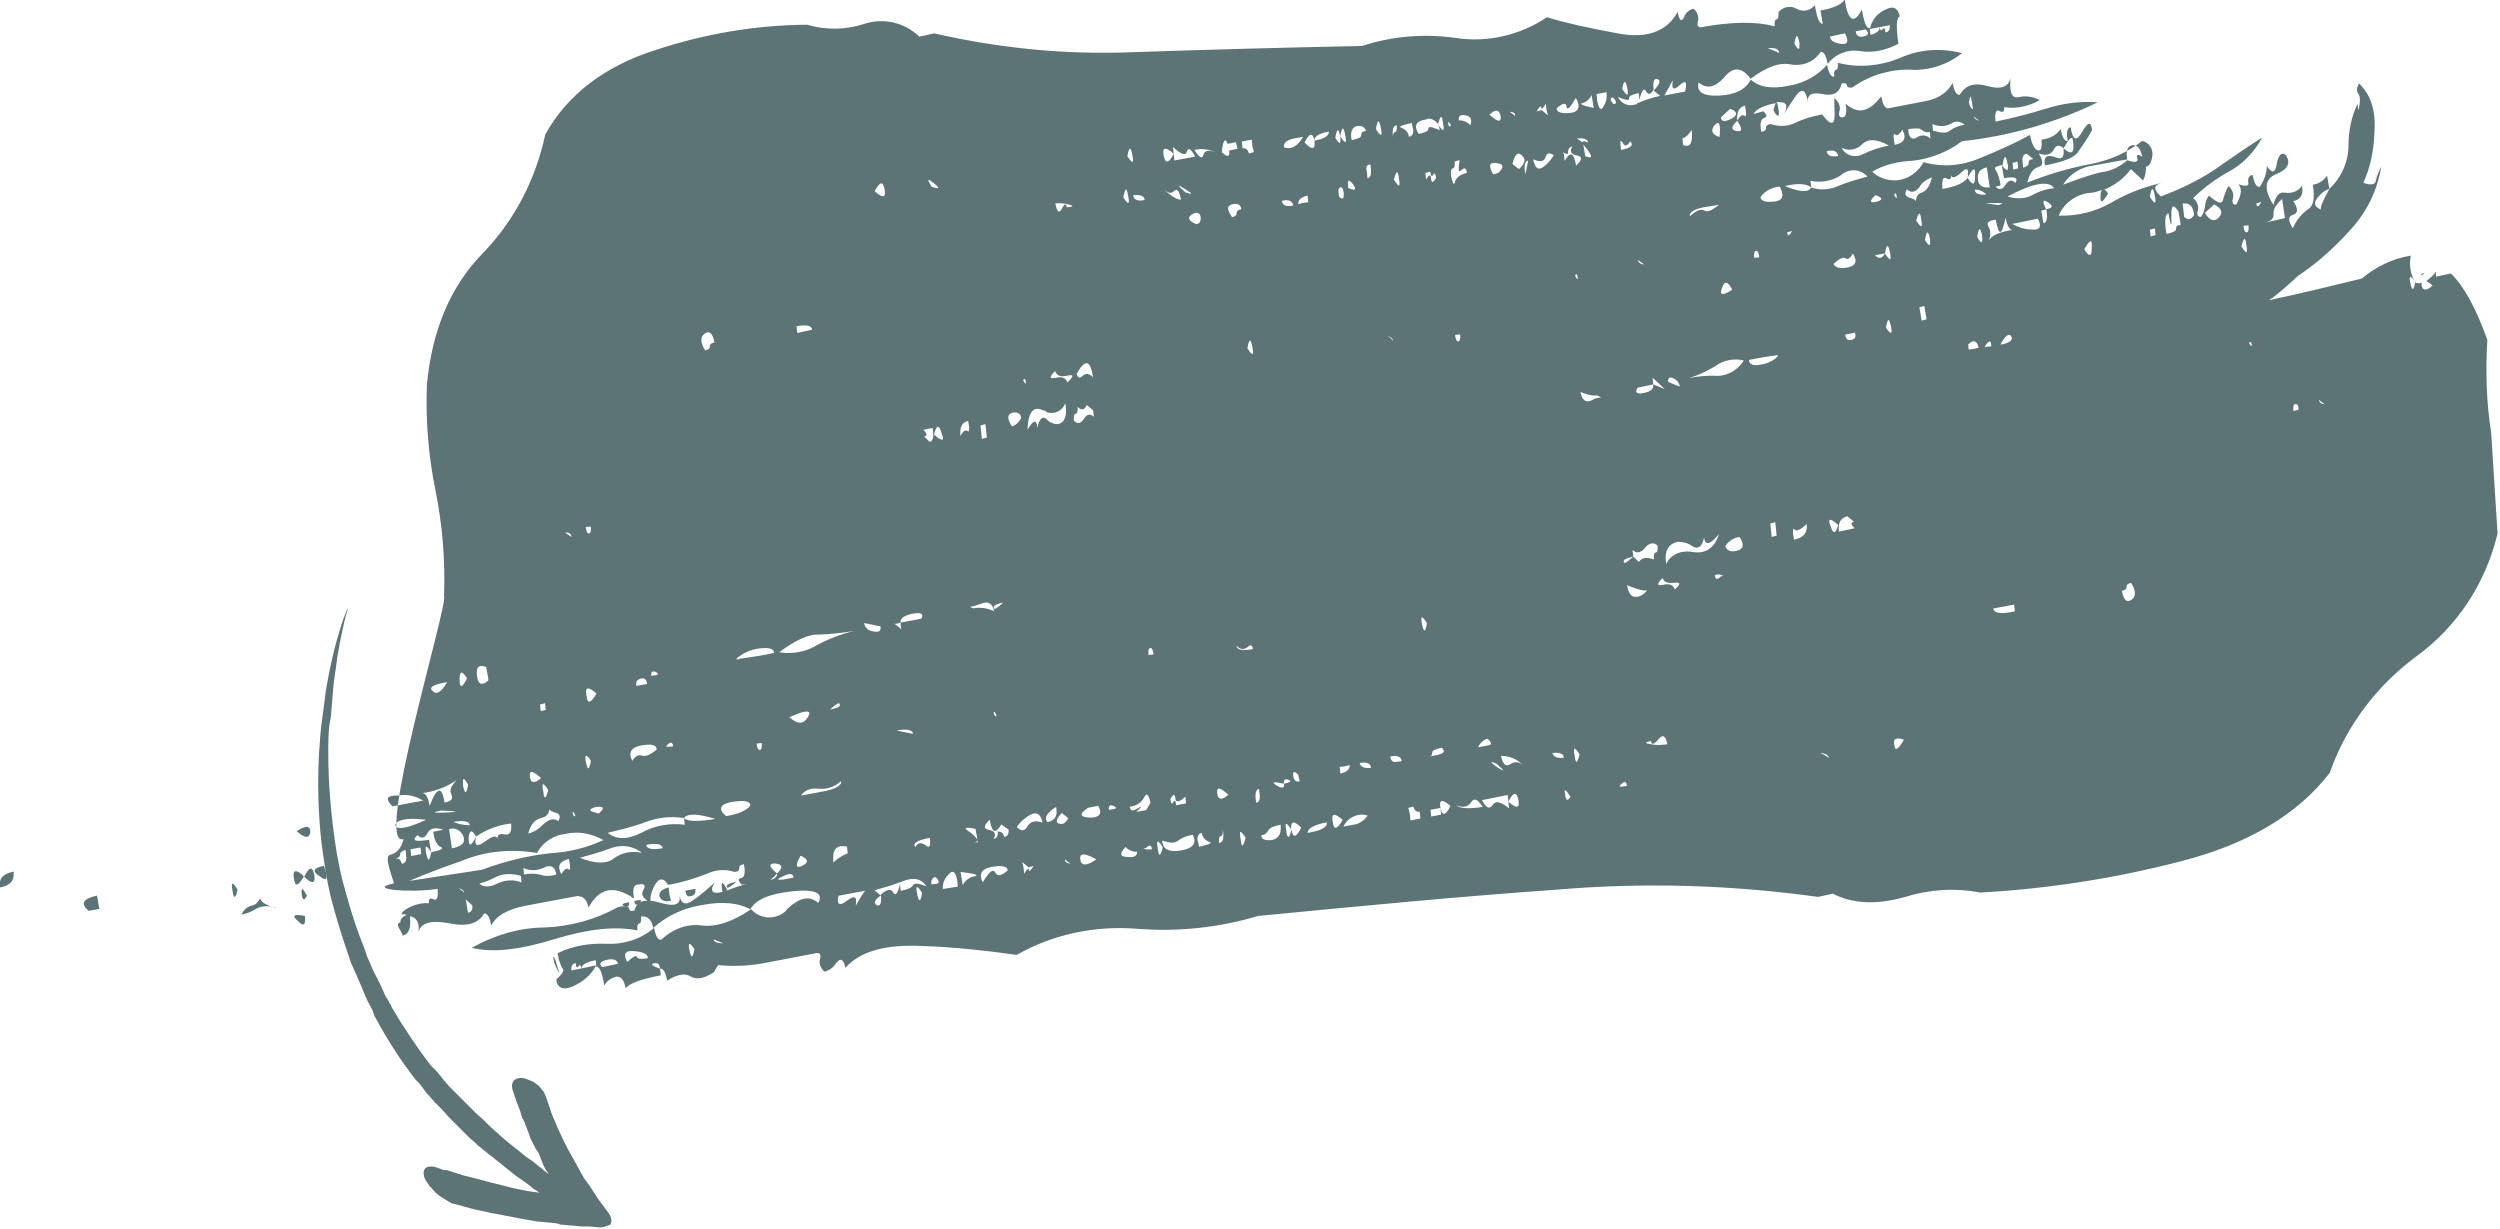 <?xml version="1.0" encoding="utf-8"?>
<!-- Generator: Adobe Illustrator 26.3.1, SVG Export Plug-In . SVG Version: 6.00 Build 0)  -->
<svg version="1.1" id="Layer_1" xmlns="http://www.w3.org/2000/svg" xmlns:xlink="http://www.w3.org/1999/xlink" x="0px" y="0px"
	 viewBox="0 0 297 146" style="enable-background:new 0 0 297 146;" xml:space="preserve">
<style type="text/css">
	.st0{fill:#5C7475;}
</style>
<g>
	<g id="Group_1031" transform="translate(318.329 117.089) rotate(174)">
		<g id="Group_1012" transform="translate(272.731 21.384)">
			<path id="Path_1378" class="st0" d="M14.6,20.3c0.3-1.1,0.6-1.1,0.6-0.1C15.3,21.3,15.1,21.3,14.6,20.3"/>
		</g>
		<g id="Group_1013" transform="translate(268.257 19.085)">
			<path id="Path_1379" class="st0" d="M16.5,21.3c0-0.5-0.7-1-1.9-1.4c0.8,0.4,1.7,0.5,2.5,0.2c0.6-0.3,1.2-0.5,1.8-0.5
				c-0.3,0.5-0.7,0.8-1.2,0.9C17.2,20.5,16.8,20.8,16.5,21.3"/>
		</g>
		<g id="Group_1014" transform="translate(264.603 20.184)">
			<path id="Path_1380" class="st0" d="M15.2,20.2c0,0.8-0.2,0.7-0.6-0.3C15,19.3,15.2,19.4,15.2,20.2"/>
		</g>
		<g id="Group_1015" transform="translate(263.486 22.165)">
			<path id="Path_1381" class="st0" d="M14.6,20.3c-0.1-1.1,0.4-1.1,1.2-0.1C15.1,21.3,14.7,21.4,14.6,20.3"/>
		</g>
		<g id="Group_1016" transform="translate(226.628 15.301)">
			<path id="Path_1382" class="st0" d="M15.2,19.6c0.4,0.2,0.2,0.4-0.6,0.4C14.6,19.5,14.8,19.4,15.2,19.6"/>
		</g>
		<g id="Group_1017" transform="translate(262.03 22.298)">
			<path id="Path_1383" class="st0" d="M15.4,19.9c0.9,0.7,0.7,1.1-0.6,1.2C14.4,19.6,14.6,19.1,15.4,19.9"/>
		</g>
		<g id="Group_1018" transform="translate(264.724 22.011)">
			<path id="Path_1384" class="st0" d="M15.8,20.3c0.1,1-0.4,1.1-1.2,0.1C15.4,19.3,15.8,19.2,15.8,20.3"/>
		</g>
		<g id="Group_1019" transform="translate(263.415 27.539)">
			<path id="Path_1385" class="st0" d="M16.2,20.3c-1.2,0.6-1.7,0.5-1.6-0.3C14.8,19.3,15.3,19.3,16.2,20.3"/>
		</g>
		<g id="Group_1020" transform="translate(-0.013 -0.022)">
			<path id="Path_1386" class="st0" d="M15.9,55.7c2-5.7,5.9-10.5,11.1-13.5c5.1-3,9.2-7.4,11.7-12.7c4.3-4.5,10.5-7.4,18.7-8.6
				c8-1.2,16-1.6,24.1-1.2c2.9,0.9,6,1,9,0.4c3.5-0.6,6.3-0.1,8.4,1.3l1.8-0.2c10.1,2.5,20.4,3.9,30.8,4.1
				c11.4,0.4,23.2,0.5,35.6,0.6c4.8-0.9,9.7-0.9,14.5,0c4.9,0.9,9.9,0.4,14.5-1.6c3.6,0.9,7.3,1.7,10.9,2.2c4.4,0.7,7.5,0.2,9.5-1.6
				c0.1,1,0.4,1.3,1,0.7c0.4-0.5,0.9-0.8,1.5-0.9c0.4,0.4,0.6,1,0.4,1.5c-0.2,0.5-0.1,0.8,0.3,0.8l5.9-0.5c2-0.2,3.9-0.1,5.9,0.3
				l0.6-0.8c1.2-0.6,2.1-0.7,2.8-0.2c0.6,0.5,1.6,0.4,2.8-0.2c0.1,1,0.3,1.5,0.7,1.5c0,0.5,0.2,0.8,0.7,0.7c0.4,0,0.2-0.3-0.7-0.7
				l0-0.8c2.5-0.2,3.9-0.6,4.3-1.1c0.1,1,0.4,1.5,1,1.5c0.6-0.1,1.2-0.4,1.5-0.9c0.1,1.6,0.3,2.3,0.7,2.3l0,0.8
				c1.2-0.1,1.8-0.4,1.8-0.9c0,0.5,0.1,0.6,0.3,0.4s0.3-0.2,0.3,0.4c0.4,0,0.6-0.3,0.6-0.8l-1.2,0.1l-1.8,0.2c0.7-1.1,1.8-1.8,3-2.2
				c1.2-0.4,1.9,0,1.9,1c-0.8,0.6-1.1,1-0.9,1.2c0.3,0.6,0.4,1.3,0.4,1.9c-1.9,0.7-3.9,0.8-5.9,0.5c-2-0.3-4.1,0.1-5.8,1.3
				c-0.1-1.1-0.3-1.5-0.7-1.5c-1.4,1.1-3.2,1.6-4.9,1.2c-1.7-0.4-3.7,0-6.1,1.3c-0.9-1.3-2.7-1.6-4-0.7c-0.1,0.1-0.2,0.2-0.3,0.3
				c-1.6,1.2-2.8,1.3-3.7,0.3c-0.8,1.1,0.2,1.7,2.9,1.7s4.4-0.5,5.2-1.6c1.3,0.9,3.2,1.3,5.6,1.1c2.2-0.1,4.3-0.8,6.1-2.1
				c0.1,1,0.5,1.5,1.3,1.5c0-0.5,0.1-0.8,0.3-0.8s0.3-0.3,0.3-0.8c2.5,0.8,5.8,0.8,9.9,0s7.4-0.9,9.9,0c-2.8,1.2-5.8,1.8-8.9,1.5
				c-3-0.2-6.1,0.3-8.9,1.5c-0.8,0.1-1.2,0-1.3-0.3c0-0.3-0.2-0.4-0.6-0.3c-0.4,1.1-1.4,1.3-3.1,0.6s-2.5-0.5-2.4,0.6
				c-0.1-1-0.6-1.3-1.6-0.7c-0.9,0.5-1.8,1.1-2.7,1.8c0.8-1.1,0.3-1.5-1.3-1.1c-1.2,0.3-2.4,0.6-3.7,0.7l0.6-0.1l1.2-0.1
				c0.4,0.5,0.4,0.8,0,0.8s-0.6,0.6-0.5,1.6c0.4,0,0.6-0.2,0.6-0.4c0-0.3,0.2-0.4,0.6-0.4c1.1,0.5,2.3,0.5,3.4,0.1
				c1.5-0.4,3-0.7,4.6-0.8c0.5,1,1.1,1,1.8-0.2c0.3-0.5,0.5-1,0.5-1.6c0.8,0.4,1.1,1,0.7,1.5c-0.4,0.6-0.2,0.8,0.7,0.7
				c0.4,0,0.6-0.6,0.5-1.6c2.2,1.9,4,1.7,5.5-0.5c0.1,1,0.5,1.5,1.3,1.5l6.2-0.5c2.1-0.2,3.5-0.8,4.2-1.9c0.1,1,0.3,1.5,0.7,1.5
				c0.8-1.1,2.2-1.4,4.3-0.7c2.1,0.6,3.3,0.4,3.7-0.7c-0.3,1.2,0.1,1.8,0.8,2c0-1.3,0.3-2.1,1.1-2.2c0,0.5,0.9,1.5,0.1,1.6
				c0,0.4-0.3,0.6-0.8,0.8c0.1,0,0.1,0.1,0.2,0.1c1.2-0.1-1,1.4-3,1c0,0.5-0.2,0.7-0.6,0.4c-0.4-0.2-0.6,0.2-0.6,1.2
				c2.9-0.2,8.7,0.8,5,1.2L258.2,41c-2.7,0.7-5.5,1.1-8.3,1.1c-2.2-0.1-4.4,0.2-6.4,0.9c1.3,0.9,2.8,1.4,4.4,1.2
				c1.4,0,2.8-0.7,3.6-1.9c2.9,0.8,6,0.9,9,0c3.5-0.8,6.2-1.6,8.2-2.3c0.1,1,1,3.8,0.2,3.9c-0.8,0.1-1.4,0.6-1.8,1.7
				c3.7-0.8-8.2,27.1-7.8,28.2c-0.6,4.2-0.7,8.4-0.3,12.6c0.4,4.2,0.3,8.4-0.3,12.6c-1.3,6.4-4,11.3-8.2,14.8
				c-4.2,3.5-7.2,8.1-8.9,13.3c-3.1,4.4-7.8,7.3-14.1,8.6c-6,1.3-12.1,1.7-18.2,1.1c-2.2-0.9-4.5-1.1-6.8-0.6
				c-2.4,0.5-4.8-0.4-6.3-2.2l-1.8,0.2c-7.6-2.6-15.4-4.2-23.4-4.7c-8.5-0.6-17.5-1.3-27-2.1c-3.7,0.8-7.5,0.7-11.1-0.2
				c-3.7-1-7.7-0.5-11.1,1.3c-2.1-0.9-4.8-1.8-8.2-2.8c-3.3-1-5.8-0.4-7.3,1.8c-0.1-1-0.3-1.3-0.7-0.7c-0.2,0.5-0.7,0.8-1.2,0.9
				c-0.4-0.4-0.6-1-0.4-1.5c0.2-0.5,0.1-0.8-0.3-0.8c-3.7,0.3-6.6,0-8.7-0.8c0,0.5-0.1,0.8-0.3,0.8s-0.3,0.3-0.3,0.8
				c-0.6,0.6-1.5,0.7-2.2,0.2c-0.7-0.5-1.6-0.4-2.2,0.2c-0.1-1.6-0.3-2.3-0.7-2.3l0.1,1.6c-1.6,0.1-2.7,0.5-3,1
				c-0.1-2.6-0.8-3.1-1.9-1.4c-0.1-1.6-0.3-2.3-0.7-2.3l0-0.8c-0.8,0.1-1.2,0.4-1.2,0.9c0-0.5-0.1-0.6-0.3-0.4s-0.3,0.2-0.3-0.4
				c-0.4,0-0.6,0.3-0.6,0.8l1.2-0.1l1.2-0.1c-0.3,1-1.1,1.8-2.1,2.1c-1,0.4-1.5,0-1.6-1c0.4,0,0.6-1.1,0.5-3.2
				c1.5-0.6,3.1-0.8,4.6-0.4c1.4,0.4,3,0,4-1.1c0.1,1,0.3,1.5,0.7,1.5c0.9-1.1,2.3-1.5,3.7-1.1c1.3,0.4,2.9,0,4.9-1.2
				c0.9,1.5,1.9,1.7,3.1,0.5c1.2-1.1,2.2-1.2,3.1-0.3c0.4-1.1-0.4-1.7-2.3-1.8s-3.2,0.4-3.9,1.5c-0.9-1-2.3-1.4-4.4-1.2
				c-1.8,0.1-3.5,0.8-4.8,2c-0.1-1-0.3-1.5-0.7-1.5c0,0.5-0.1,0.8-0.3,0.8s-0.3,0.3-0.3,0.8c-2.4-0.9-5-0.9-7.4-0.2
				c-2.4,0.8-5,0.7-7.4-0.2c1.9-1.2,4.2-1.7,6.4-1.3c2.4,0.3,4.9-0.2,7-1.4c0.4,0,0.6,0.1,0.6,0.3s0.2,0.4,0.6,0.3
				c0.4-1.1,1.2-1.4,2.4-1c1.3,0.4,1.9,0.1,1.8-0.9c0.1,1.6,0.5,1.9,1.3,1.1c0.6-0.7,1.2-1.4,1.7-2.1c-0.7,1.1-0.4,1.5,0.8,1.5
				c-0.1,0-0.2-0.2-0.2-0.8c-0.1-1,0.2-1.1,0.6-0.1c-0.2,0.5-0.3,0.8-0.4,0.8c0.1,0,0.1,0,0.1,0c1.4-0.1,2.4-0.5,2.7-1l-0.6,0.1
				l-0.6,0.1c-0.4-0.5-0.4-0.7,0-0.8s0.6-0.6,0.5-1.6c-0.4,0-0.6,0.2-0.6,0.4s-0.2,0.4-0.6,0.4c-0.9-0.4-1.9-0.5-2.8-0.2
				c-1.1,0.4-2.2,0.6-3.4,0.7c-0.9-1.5-1.4-1.5-1.5,0.1c-0.1,1.6-0.2,2.1-0.2,1.6c-0.4-0.4-0.6-1-0.4-1.5c0.2-0.5,0.1-0.8-0.3-0.8
				s-0.6,0.6-0.5,1.6c-1.3-1.5-2.7-1.3-4.3,0.4c-0.1-1-0.3-1.5-0.7-1.5l-4.6,0.4c-1.3,0.1-2.6,0.7-3.3,1.8c-0.1-1-0.3-1.5-0.7-1.5
				c-0.8,1.1-1.9,1.3-3.4,0.7s-2.4-0.4-2.8,0.6c0.3-1.6,0.1-2.4-0.7-2.3c-0.9,0.1-1.7-0.1-2.5-0.6c1.3-0.6,2.9-0.8,4.3-0.4
				c0-0.5,0.2-0.7,0.6-0.4s0.6-0.2,0.6-1.2c-2.1,0.2-4.1,0.5-6.1,0.9c-2,0.4-4.1,0.5-6.2,0.1c5.3-1.9,10.9-2.9,16.5-2.9
				c1.8-1.1,4-1.7,6.1-1.7c1.7,0.1,3.4-0.1,4.9-0.8c-0.8-0.9-2-1.4-3.2-1.3c-1.2,0.1-2.3,0.8-3,1.8c-2.2-0.9-4.6-0.9-6.8-0.2
				c-2.4,0.7-4.5,1.4-6.1,2.1c-0.1-1-0.3-1.7-0.7-1.9c-0.4-0.2-0.6,0.2-0.6,1.2c-0.9,0-1.8,0.3-2.4,1c-0.1-1-0.3-1.5-0.7-1.5
				c0.1,1-0.1,1.6-0.5,1.6c-0.1-1.6-0.5-1.8-1.3-0.7c-0.8,1.1-1.2,1.2-1.2,0.1c0.6-0.9,1.3-1.7,2-2.5c0.6-0.6,1.9-0.9,4-1.1
				c0.1,1-0.3,1.3-1.2,0.9c-0.9-0.5-1.2-0.2-1.2,0.9c-0.9-1-1.3-0.7-1.2,0.9c0,0.5,0.4,0.2,1.2-0.9c0.4,0.5,0.9,0.5,1.2-0.1
				c0.4-0.5,1-0.6,1.8-0.2c-0.5-1-0.4-1.5,0.2-1.6c0.6-0.1,1.1-0.6,1.5-1.7c-2.5,0.7-5.1,1.2-7.7,1.4c-2.3,0.2-4.5,0.9-6.4,2.1
				c-0.8-0.3-1.2-1.1-1-1.9c0.2-0.8,0.5-1.2,0.9-1.2c0-0.6,0.2-1.1,0.5-1.6l1.3,1.5c0.9-1,2.1-1.7,3.4-2.1c-0.2-0.1-0.3-0.3-0.4-0.5
				c0.8-1.1,1.1-1.1,0.9-0.1c0,0.2-0.1,0.4-0.2,0.6c0.4-0.1,0.8-0.2,1.2-0.2c1.7,0.1,3.4-0.8,4.2-2.3c-2.2-0.3-4.4,0-6.4,0.9
				c-2,0.9-4.2,1.5-6.4,1.7c1.2-0.1,1.4-0.6,0.5-1.6c-2.3,0.6-4.6,1.4-6.7,2.5c-1.6,0.9-3.6,2-6,3.2c1-1.5,2.5-2.8,4.1-3.5
				c1.7-0.7,3.3-1.6,4.8-2.8c-0.4-0.4-0.6-1-0.4-1.5c0.2-0.5,0.1-0.8-0.3-0.8c-0.3,0.3-0.5,0.8-0.6,1.2c-0.1,0.5-0.3,0.9-0.6,1.2
				c-0.9-1-1.4-1.2-1.6-0.7c-0.2,0.6-0.5,1.1-0.8,1.6c-0.4-0.4-0.6-1-0.4-1.5c0.2-0.5,0.1-0.8-0.3-0.8c-0.8,1.1-0.9,1.9-0.5,2.4
				c-0.8-0.4-1.3-0.4-1.2,0.1c0,0.5-0.2,0.8-0.6,0.8c-0.1-1-0.3-1.5-0.7-1.5c-0.6,0.7-1,1.5-1.1,2.4c-0.5-1-0.9-1-1.2,0.1
				c-0.3,1.1-0.8,1.4-1.2,0.9c-0.5-1,0-1.7,1.4-2.1s1.7-1.6,0.7-3.6c-0.4,1.1-0.9,1.5-1.5,1.3c-0.8-0.2-1.6,0-2.1,0.6
				c-0.1-1,0.3-1.6,1.2-1.7c-0.5-1-0.4-1.5,0.2-1.6s0.7-0.6,0.2-1.6c-0.5,0.9-1.2,1.6-2.1,2.1c-0.6,0.3-0.9,1.2-0.8,2.8
				c-0.7,0-1.4,0.4-1.8,0.9l-0.1-1.6c0.6-0.1,1.1-0.5,1.5-0.9c0.6-0.6,0.5-1.1-0.4-1.5c0.4,0,0,0.8-1.1,2.4c-1.6,1.2-2.6,3-2.8,4.9
				c-0.2,1.7-0.7,3.4-1.6,4.8l0-0.8c-0.4,1.1-0.4,1.7-0.2,2s0.1,0.7-0.2,1.2c-1.3-1.5-1.7-3.5-1.2-6.2c0.3-2,0.9-3.9,1.9-5.6
				c-0.8-0.4-1.4-0.4-1.5,0.1c-0.2,0.6-0.5,1.1-0.8,1.6c0.7-2.7,2.2-5.1,4.3-7c2.1-1.9,4.4-3.6,6.9-4.9c1.2-0.9,2.4-1.8,3.7-2.5
				c-3.8,0.4-7.5,0.9-11.2,1.4c-1.8,1.2-3.9,2-6.1,2.1c0.3-1,0.3-2-0.1-3c0.4,0.7,0.6,0.7,0.5-0.2c-0.1-1-0.3-1-0.6,0
				c-0.2-0.2-0.5-0.2-0.8-0.1c0-0.1,0.1,0,0.1-0.2c0-0.8-0.5-0.9-1.3-0.3c0.2,0.2,0.5,0.5,0.7,0.6c-0.5,0.3-0.9,0.6-1.3,1L20,86.8
				l-1.8,0.2c-1.3-1.5-2.5-4.2-3.5-8.3c0.6-3.6,0.9-7.3,0.7-11 M244.6,28.8c0.8-0.1,1-0.4,0.6-0.8l-1.9,0.2
				C243.4,28.7,243.8,28.9,244.6,28.8 M241.3,29.5c1,0.2,1.3-0.2,0.9-1.2c-0.8,0.6-1.2,0.7-1.2,0.5s-0.4-0.4-1.3-0.3
				C239.7,29,240.2,29.3,241.3,29.5 M234.7,28.9c-0.1-1-0.3-1-0.6,0.1C234.6,29.9,234.8,29.9,234.7,28.9 M230.6,29.3l1.1,0.6
				C231.7,29.5,231.2,29.4,230.6,29.3 M261.2,39.1c-0.2-0.2-0.5-0.4-0.6-0.6C260.6,38.8,260.9,39,261.2,39.1 M260.5,37.7l-0.1-1.6
				c-0.4,0-0.6,0.3-0.6,0.8L260.5,37.7z M256.6,40c0.7-0.3,1.4-0.5,2.1-0.6c-0.4-0.5-1.2-0.6-2.2-0.2c-0.9,0.3-1.9,0.3-2.8-0.2
				l0,0.8C254.7,40.2,255.7,40.3,256.6,40 M250.8,40.5c0.8-0.3,1.7-0.3,2.5,0.2l0-0.8c-0.6,0.1-1.3,0-1.9-0.2
				c-0.6-0.3-1.2-0.3-1.9-0.2C249.5,40.4,250,40.8,250.8,40.5 M248.9,39.5c-0.4,0.5-0.7,0.7-0.9,0.5c-0.2-0.3-0.3,0.1-0.2,1.2
				C249,41,249.3,40.5,248.9,39.5 M84.6,122.3c-0.6,0.1-0.7,0.3-0.3,0.8l1.2-0.1C85.5,122.5,85.2,122.2,84.6,122.3 M87.4,121.7
				c-0.8-0.2-1,0.2-0.6,1.2l1.8-0.2C88.6,122.2,88.2,121.9,87.4,121.7 M92.3,122.4c0.1,1.1,0.3,1,0.6-0.1
				C92.5,121.4,92.3,121.4,92.3,122.4 M94.8,121.4c0,0.5,0.5,0.7,1.3,0.7L94.8,121.4z M72,110.9c0.2,0.2,0.5,0.4,0.6,0.6
				C72.6,111.2,72.3,111,72,110.9 M72.6,112.3l0.1,1.6C73.1,113.4,73.1,112.7,72.6,112.3 M75.6,110.1c-0.5,0.3-1.2,0.5-1.8,0.5
				c0.4,0.5,1.1,0.6,1.6,0.3c0.7-0.3,1.5-0.2,2.2,0.2l0-0.8C76.6,109.9,76,109.8,75.6,110.1 M79.6,109.7c-0.5,0.3-1.2,0.2-1.6-0.3
				l0,0.8c0.3-0.1,0.7,0.1,0.9,0.3c0.2,0.3,0.7,0.3,1.6,0.3C80.6,109.8,80.2,109.4,79.6,109.7 M81.2,110.8c0.4-0.5,0.7-0.7,0.9-0.5
				c0.2,0.3,0.3-0.1,0.2-1.2C81.1,109.2,80.8,109.8,81.2,110.8 M58.3,103.3c-1.2,0-2.3,0.4-3.3,1.1c-0.8-0.4-1.3-0.4-1.2,0.1
				s-0.2,0.5-0.6,0.1c0.1,1,0.4,1.5,1,1.5s0.9-0.6,0.8-1.6l4-0.3c1.5,0,3-0.7,3.9-1.9C61.4,102.7,59.8,103.1,58.3,103.3 M37.1,95.6
				l0.1,2.3c0.8-0.6,1.2-1.1,1.2-1.7c0-0.5,0.4-0.8,1.2-0.9L37.1,95.6z M39.7,97.8l0.6-0.1C40.3,97.2,40.1,97.2,39.7,97.8
				 M42.6,80.9c0,0.5,0.1,0.6,0.3,0.4C42.8,81.2,42.8,80.9,42.6,80.9 M65.8,99.5L65.7,98c-0.4,0-0.6,0.6-0.5,1.6
				c-0.8,0.1-0.9,0.3-0.3,0.8c0.6,0.5,0.7,0.2,0.3-0.8L65.8,99.5z M79.3,97.6c0.1,1,0.3,1,0.6-0.1C79.5,96.6,79.3,96.6,79.3,97.6
				 M80.7,99.9c-0.5-1-0.7-1-0.6,0.1C80.1,100.9,80.3,100.9,80.7,99.9 M81.4,89.6L81.3,88l-0.6,0.1l0.1,1.6L81.4,89.6z M85,87.7
				c0.1,1.1,0.3,1,0.6-0.1C85.1,86.7,84.9,86.7,85,87.7 M95.5,100.2l0.6-0.1C96.1,99.6,95.9,99.6,95.5,100.2 M102.2,85.5
				c0-0.5-0.4-0.8-1.3-0.7c-0.6,0-1.3,0.2-1.8,0.5c-0.4,0.3-0.5,0.4-0.3,0.4S100.1,85.7,102.2,85.5 M99.7,97.5
				c0,0.5,0.1,0.8,0.3,0.8s0.3-0.3,0.3-0.8L99.7,97.5z M110.7,83.2c0,0.5,0.3,0.9,0.7,1.1c0.4,0.2,0.6,0.1,0.6-0.4L110.7,83.2z
				 M118.5,113.2c0,0.4,0.5,0.6,1.3,0.6c-0.3-0.2-0.5-0.4-0.7-0.6l-0.1-1.6c-0.8-0.4-0.9-0.2-0.3,0.8
				C119.4,113.4,119.3,113.6,118.5,113.2 M120.6,83.2c0.7,0,1.3,0.3,1.9,0.6c-0.1-1-0.5-1.4-1.3-1.1c-0.3,0.2-0.7,0.2-1.1,0.2
				C120.3,83,120.5,83.2,120.6,83.2 M121.5,112.1l0-0.8c-0.8,1.1-1.2,0.9-1.3-0.7c-0.8,0.6-0.9,1-0.2,1.2s0.8,0.6,0.4,1.1
				c0.4,0,0.6-0.3,0.6-0.8c0.4,0,0.6,0.2,0.7,0.7L121.5,112.1z M136.6,92.1c0-0.5-0.1-0.8-0.3-0.8s-0.3,0.3-0.3,0.8L136.6,92.1z
				 M136.9,110.9c0,0.5,0.1,0.7,0.3,0.4s0.3-0.1,0.3,0.4l0.6-0.1l0-0.8c-0.4,0.6-0.6,0.6-0.6,0.1
				C137.5,110.3,137.3,110.3,136.9,110.9 M144,92.2c0,0.3,0.3,0.5,0.6,0.6C144.4,92.7,144.2,92.5,144,92.2 M152.3,109.6l0,0.8
				c0.8-0.1,1.2-0.4,1.2-0.9l-0.6,0.1L152.3,109.6z M161.3,93.1c-0.5-1-0.7-1-0.6,0.1S161,94.2,161.3,93.1 M161.5,108.8
				c-0.4,0-0.6,0.2-0.6,0.4s-0.2,0.4-0.6,0.4c0,0.5,0.3,0.8,1,0.7S162,109.8,161.5,108.8 M166.2,109.6c0.6-0.3,0.5-0.7-0.4-1.2
				c-0.4,0-0.6,0.3-0.6,0.8S165.6,109.9,166.2,109.6 M166.7,112.7c0.9,0.7,0.9,0.6,0-0.4C165.8,111.9,165.8,112,166.7,112.7
				 M242.5,60.4c0.9,1,1.3,0.9,1.2-0.1C243.7,59.2,243.3,59.3,242.5,60.4 M244.6,52.4c-0.1-1-0.3-1-0.6,0.1
				C244.4,53.4,244.7,53.4,244.6,52.4 M237.9,53.7c1.2-0.1,1.6-0.7,1.2-1.7c-0.4,0.5-0.8,0.7-1.2,0.5s-1,0-1.8,0.5
				C236,53.6,236.6,53.8,237.9,53.7 M236.4,60.9c0,0.5,0.2,0.8,0.7,0.7s0.6-0.3,0.6-0.8L236.4,60.9z M235.2,62.2
				c0.4,0.2,0.6,0.1,0.6-0.4C235,61.8,234.8,61.9,235.2,62.2 M234.1,53.2c0,0.5,0.2,0.6,0.6,0.3S234.9,53.2,234.1,53.2 M221,63
				c0,0.5,0.5,0.7,1.6,0.7c0.8,0,1.7-0.2,2.4-0.6c0.6-0.3,0.7-0.5,0.3-0.4S223.5,62.7,221,63 M224.2,52.5c0-0.5-0.1-0.8-0.3-0.8
				c-0.2,0-0.3,0.3-0.3,0.8L224.2,52.5z M210,65.4c0-0.5-0.4-1-1-1.1c-0.6-0.2-0.9-0.1-0.9,0.5L210,65.4z M207.5,52.3l-1.9-0.6
				C205.6,52.2,206.3,52.4,207.5,52.3 M196.1,66.2c0.4-0.1,0.8-0.2,1.2-0.2c-0.2-0.1-0.4-0.3-0.6-0.2c-0.8,0-1.5-0.2-2.2-0.6
				C194.6,66.2,195.1,66.5,196.1,66.2 M193.3,66.1c0.8-0.1,1.2-0.2,1.2-0.5C194.5,65.3,194.1,65.5,193.3,66.1 M176.2,58.1
				c0,0.5,0.1,0.8,0.3,0.8s0.3-0.3,0.3-0.8L176.2,58.1z M176,40.8c0-0.5-0.1-0.7-0.3-0.4c-0.2,0.3-0.3,0.2-0.3-0.4l-1.2,0.1l0,0.8
				c0.8-0.6,1.2-0.6,1.2-0.1C175.4,41.4,175.6,41.4,176,40.8 M166.3,58.1c0-0.5-0.7-0.7-1.9-0.6c0,0.5,0.2,0.6,0.6,0.3
				S165.9,57.6,166.3,58.1 M155.6,42.5l0-0.8c-0.8,0.1-1.2,0.4-1.2,0.9l0.6-0.1L155.6,42.5z M143.5,58.4c0.5,1,0.7,1,0.6-0.1
				C144,57.3,143.8,57.3,143.5,58.4 M143.3,43.5c0.8-0.1,1.2-0.2,1.2-0.5c0-0.3,0.2-0.4,0.6-0.4l-1.2,0.1
				C143.1,42.8,142.9,43,143.3,43.5 M137.8,44c0.5-0.1,0.9-0.4,1.2-0.9l-1.2,0.1C137.3,43.2,137.3,43.5,137.8,44 M137,40.5
				c-0.9-0.7-0.9-0.6,0,0.4C137.8,41.4,137.8,41.2,137,40.5 M89.3,87.4l1.2-0.1c0-0.5-0.2-0.8-0.7-0.7S89.3,86.9,89.3,87.4
				 M89.4,95.2c-1,0.1-1.3,0.6-0.8,1.6c0.4-0.6,0.7-0.7,0.9-0.5s0.7,0.1,1.5-0.5C90.9,95.4,90.4,95.1,89.4,95.2 M76.1,84
				c-0.4,0-0.8,0-1.2,0.1c0.1,0.8,0.5,1.1,1.2,0.5L76.1,84z M73.4,84.1c-0.1,0.8,0.2,0.8,0.8,0C73.9,84.1,73.6,84.1,73.4,84.1
				 M73.1,97.3c0.1,1.1,0.3,1,0.6-0.1C73.3,96.3,73.1,96.3,73.1,97.3 M72.1,102.1c0.3,0.4,0.8,0.7,1.3,0.7
				C73.4,102.3,72.9,102.1,72.1,102.1 M72.2,98.2c-0.2-0.5-0.1-1.1,0.2-1.6c-0.4,0.6-1.4,0.9-3,1c0.4,0,0.6,0.5,0.7,1.5
				c0.4-1.1,0.6-1.6,0.8-1.6c0.2,0,0.3,0.5,0.4,1.5C72.2,99,72.5,98.7,72.2,98.2 M67.2,97.4c-1-0.2-1.3,0.2-0.9,1.2l3.1-0.3
				C68.8,97.9,68.1,97.5,67.2,97.4 M70.9,85c0.2,0.5,0.7,0.2,1.4-0.8c-0.1,0-0.2,0-0.3,0C71.2,84.3,70.7,84.6,70.9,85 M60,52.4
				c-0.6,0.3-0.7,1-0.2,2c0.4,0,0.6-0.2,0.6-0.4s0.2-0.4,0.6-0.4C60.9,52.5,60.6,52.1,60,52.4 M73.9,52.5l0,0.8l2.5-0.2
				C76.4,52.5,75.5,52.3,73.9,52.5 M88.6,38.7c0.8,0.4,1.3,0.3,1.2-0.5C89.8,37.4,89.4,37.6,88.6,38.7 M91.8,64.3
				c0.4,0.5,0.4,0.7,0,0.8l0.7,0.7c0.8-0.1,1.2-0.6,1.2-1.7L91.8,64.3z M93.7,64.9c0.9,1,1.2,0.9,0.9-0.1
				C94.4,63.8,94.1,63.9,93.7,64.9 M97.4,65.4c0.8-0.6,1.3-0.8,1.5-0.5s0.3-0.2,0.2-1.2C98,63.8,97.4,64.3,97.4,65.4 M98.2,37.9
				c-0.6-0.5-0.7-0.5-0.3,0C98.7,38.3,98.8,38.3,98.2,37.9 M101.7,64.3l-0.6,0.1l0,0.8l0,0.8l0.6-0.1L101.7,64.3z M106,63.1
				c-0.8,0.1-1,0.6-0.5,1.6c0.7,0,1.4-0.4,1.8-0.9C107.2,63.3,106.8,63,106,63.1 M108.3,60.2c-0.1,0.1-0.2,0.1-0.4,0.1
				c0.3,0.2,0.6,0.3,1,0.2C108.9,60,108.7,59.9,108.3,60.2 M111.2,63.5c-1.5-0.4-2.6,0.2-3.3,1.8c1.2-1.2,1.8-1.2,1.8-0.2
				c0.3-1.1,0.9-1.4,1.5-0.9c0.4,0.4,1,0.6,1.6,0.7c1.2-0.1,1.8-0.9,1.7-2.5C113.9,63.5,112.5,63.9,111.2,63.5 M115.1,60
				c-0.8,0.1-1.2-0.2-1.3-0.7c-0.8,0.6-0.8,0.8,0,0.8s1.2,0.2,1.3,0.7C115.9,60.2,115.9,59.9,115.1,60 M115.9,63.1
				c0,0.5-0.1,0.8-0.3,0.8s-0.3,0.3-0.3,0.8c0.4,0.5,1,0.4,1.5-0.1c0.6-0.6,1.1-0.6,1.5-0.1l0-0.8c0.8-0.1,1.2-0.2,1.2-0.5
				s-0.4-0.1-1.2,0.5l-0.6-0.7C117.3,63.5,116.7,63.5,115.9,63.1 M119.4,60.4c-0.1-1.1-0.4-1.5-1-1.5c-0.6,0-1.2,0.4-1.5,0.9
				C116.9,59.3,117.7,59.5,119.4,60.4 M118.5,41.3c-0.6-0.2-1.2-0.2-1.9-0.2c0.1,1,0.4,1.3,1,0.7c0.6-0.6,0.9-0.6,0.9-0.1
				C119.3,41.6,119.3,41.5,118.5,41.3 M121.9,36.7c0,0.5,0.2,0.6,0.6,0.3C123,36.7,122.8,36.6,121.9,36.7 M127.1,41
				c0.5,1,0.7,1,0.6-0.1C127.7,39.9,127.5,39.9,127.1,41 M128.7,36.1c0.5,1,0.7,1.1,0.6,0.3C129.3,35.7,129.1,35.6,128.7,36.1
				 M129,40.8c0,0.5,0.4,0.7,1.3,0.7C130.2,41,129.8,40.8,129,40.8 M133.9,40.4c0.6,0.8,1.5,1.3,2.5,1.4c-0.1-1-0.4-1.4-1-1.1
				C134.9,41,134.3,40.9,133.9,40.4 M138,36.1c-0.4,0.5-1,0.3-1.9-0.6l0,0.8c-0.9-1-1.3-0.9-1.2,0.1c0.1,1,0.5,1,1.2-0.1l0,0.8
				l3.1-0.3C138.8,35.8,138.4,35.6,138,36.1 M139.2,36c0.5,1,0.9,1.2,1.3,0.7c0.4-0.5,1-0.6,1.8-0.2C141.9,36.1,140.9,35.9,139.2,36
				 M145.4,35.5l-1.2,0.1l0,0.8c-0.1-1-0.5-1-1.2,0.1c0.9,1,1.3,0.9,1.2-0.1l1.2-0.1L145.4,35.5z M147.9,36.1l0-0.8l-1.2,0.1l0,0.8
				c0.4,0,0.6,0.2,0.7,0.7l0.6-0.1L147.9,36.1z M148.2,42.4c0,0.5,0.4,0.8,1.3,0.7c0-0.5-0.3-0.8-0.7-0.7L148.2,42.4z M151.9,42
				c0,0.5,0.4,0.8,1.3,0.7C153.1,42.2,152.7,42,151.9,42 M154.7,35.5c-0.7,0-1.4,0.4-1.8,0.9c1.1,0.5,2.4,0,3-1L154.7,35.5z
				 M155.9,36.2c0.9,1,1.3,0.9,1.2-0.1C157.1,35.1,156.7,35.1,155.9,36.2 M157.8,36.1c1.6-0.1,2.4-0.5,2.4-1
				C158.6,35.2,157.8,35.5,157.8,36.1 M160.6,42.1c0.4,0.5,0.6,0.5,0.6-0.1c0-0.5-0.3-0.8-0.7-0.7L160.6,42.1z M162.1,35.7
				c-0.1-1.1-0.5-1-1.2,0.1C161.7,36.8,162.1,36.7,162.1,35.7c0.5,1,0.7,1,0.6-0.1C162.7,34.6,162.4,34.6,162.1,35.7 M163.3,41.1
				c-0.6-0.5-1-0.4-0.9,0.1c-0.8,0.1-1,0.2-0.6,0.4c0.4,0.2,0.6,0.1,0.6-0.4C163.6,41.6,163.9,41.6,163.3,41.1 M164.5,34.7
				c-0.8,0.1-1.2,0.6-1.2,1.7c0.8-0.1,1.3-0.2,1.5-0.5c0.2-0.3,0.5-0.5,0.9-0.5C165.8,34.9,165.3,34.7,164.5,34.7 M165.4,40.1l0,0.8
				c0.4,0,0.6-0.6,0.5-1.6C165.6,39.3,165.4,39.6,165.4,40.1 M167.6,35.3c0.5,1,0.7,1,0.6-0.1C168.2,34.1,168,34.2,167.6,35.3
				 M169.1,40.6c0.9,1,1.3,1.1,1.3,0.3C170.4,40.1,169.9,40,169.1,40.6 M170.2,36.6c0-0.5,0.1-0.8,0.3-0.8c0.2,0,0.3-0.3,0.3-0.8
				C170.3,35,170.1,35.6,170.2,36.6 M173.2,34.8l-0.6,0.1c-0.8,0.1-1,0.2-0.6,0.4c0.4,0.2,0.7,0.6,0.7,1.1c0.4,0,0.6-0.3,0.6-0.8
				L173.2,34.8z M175.3,34.6c-1.4,0.1-1.9,0.7-1.5,1.7c0.6,0,1.3-0.2,1.8-0.5c0.4-0.3,1-0.2,1.9,0.2
				C177.5,34.9,176.8,34.5,175.3,34.6 M177.5,35.2c0.5,1,0.7,1,0.6-0.1C178.1,34.1,177.9,34.1,177.5,35.2 M178.8,35.1
				c0,0.5,0.2,0.6,0.6,0.3c0.1-0.1,0.2-0.1,0.4-0.1C179.5,35.1,179.1,35.1,178.8,35.1 M180.2,39.7l-1.2,0.1l-0.6,0.8
				c0.1,1,0.3,1.3,0.7,0.7c0.4-0.6,1.1-0.9,1.8-0.9c0-0.5-0.3-0.6-0.9-0.3C179.4,40.4,179.4,40.3,180.2,39.7 M181.8,34.5
				c-0.8-0.2-1.2,0-1.2,0.5c0.5,0,1,0.3,1.3,0.7C182.7,35,182.7,34.6,181.8,34.5 M182.8,40.7c0.4,0.2,0.6,0.1,0.6-0.4
				C182.5,40.3,182.3,40.4,182.8,40.7 M184.6,40.9l1.2-0.1c1.2-0.6,1.2-1-0.1-1.2C184.6,39.5,184.2,39.9,184.6,40.9 M185.5,34.6
				c1.3,0.9,1.9,1,1.9,0.2C187.4,34,186.7,33.9,185.5,34.6 M188.6,34.4c0.2,0.2,0.5,0.4,0.6,0.6C189.3,34.7,189,34.5,188.6,34.4
				 M189.5,39.3c-0.4-0.2-0.8-0.1-1.2,0.5l0.7,0.7C189.7,39.9,189.9,39.5,189.5,39.3 M189.6,41.3c1.2-0.6,1.6-1.2,1.2-1.7
				C189.9,39.7,189.5,40.2,189.6,41.3 M194.2,34.6l0-0.8c-0.4,0.5-0.6,0.7-0.6,0.4s-0.2-0.1-0.6,0.4l0.6-0.1l0.7,0.7L194.2,34.6z
				 M193.2,39.4c-0.4,0.5-1,0.6-1.8,0.2c0.1,1,0.5,1.4,1.3,1.1c0.7-0.3,1.3-0.7,1.8-1.3C194,38.8,193.6,38.8,193.2,39.4 M195.5,52.9
				c0.1,0.1,0.1,0.4,0.3,0.4C195.8,52.8,195.6,52.6,195.5,52.9 M196.3,39.9c0.8-1.1,1.2-0.9,1.3,0.7c0.8-0.6,0.9-1,0.2-1.2
				s-0.8-0.6-0.4-1.1c-0.4,0-0.6,0.3-0.6,0.8c-0.4,0-0.6-0.2-0.7-0.7c-0.4,0-0.6,0.3-0.6,0.8L196.3,39.9z M197.6,34.3
				c-0.2-0.5-0.7-0.5-1.5,0.1c0,0.5,0.7,0.7,1.9,0.6s1.6-0.7,1.2-1.7C198.3,34.5,197.8,34.8,197.6,34.3 M199.3,38.1l0,0.3
				c0-0.2,0.2-0.3,0.6-0.3L199.3,38.1z M199.3,38.4l0.1,1.3c1.3,0.4,1.5,0.3,0.6-0.4C199.6,38.9,199.4,38.6,199.3,38.4 M201.6,33.2
				c-0.3,0.5-0.9,0.9-1.5,0.9c-0.6,0.1-0.1,0.3,1.6,0.7L201.6,33.2z M202.2,33.1l0,0.8c0.1,1,0.4,1.3,1,0.7c0.5-0.4,0.8-1,0.8-1.6
				L202.2,33.1z M203.2,65.2c-0.4,0.5-0.1,0.8,1,0.7c1-0.1,1.5-0.4,1.5-0.9l0.6-0.1l0.2,0.1c-0.3-0.3-0.6-0.5-0.8-0.8l0,0.8
				L203.2,65.2z M204.7,33.7c-0.4,0-0.4,0.3,0,0.8c0.4,0,0.6-0.3,0.6-0.8L204.7,33.7z M205.5,38.4c-0.4-0.5-0.6-0.2-0.6,0.8
				c1.6-0.1,2.2-0.5,1.8-0.9C206.4,38.8,206,38.8,205.5,38.4 M206.5,32.8c0.5,1,0.7,1,0.6-0.1C207,31.7,206.8,31.7,206.5,32.8
				 M212,31.9c-0.4-0.2-0.6,0.2-0.6,1.2c-0.8,0.6-1.3,0.6-1.5,0.1c-0.2-0.5-0.5-0.2-0.9,0.9l0-0.8c-0.8,0.1-1.3,0.2-1.5,0.5
				s-0.7,0.2-1.6-0.3c0.5,1,1.4,1.3,2.8,0.9c1.1-0.3,2.2-0.5,3.4-0.7l-0.7-0.7C212.2,32.6,212.4,32.2,212,31.9 M215.5,32.8
				c-1,0.6-1.3,0.4-1-0.7c-1.2,1.7-1.7,2.2-1.8,1.7l3.7-0.3C216.8,32.5,216.4,32.2,215.5,32.8 M214.8,38.4l0,0.8
				c1.3,0.4,1.8-0.2,1.8-1.7C216.1,37.9,215.5,38.2,214.8,38.4 M217.1,46c-1.6,0.1-2.5,0.5-2.4,1c0.8-0.6,1.8-0.8,2.8-0.6
				c0.8,0.2,1.6,0,2.1-0.6L217.1,46z M213.9,56.1c0,0.3,0.4,0.1,1.2-0.5C214.2,55.7,213.8,55.8,213.9,56.1 M217.8,55
				c-0.6,0.8,0.1,0.9,2.2,0.2C219.1,54.2,218.4,54.2,217.8,55 M215.8,63.4c-1.5,0.6-3,1-4.6,1.2c1.4-0.1,2.9-0.1,4.3,0
				c1.2,0.2,2.9-0.4,4.9-1.6C218.9,62.6,217.2,62.7,215.8,63.4 M220.3,37.5c-0.8,0.3-0.8,0.7,0.1,1.2
				C221.2,37.6,221.1,37.2,220.3,37.5 M222.7,36.1l-1.2,0.1c0,0.5,0.4,0.6,1.2,0.3C223.6,36.2,223.5,36.1,222.7,36.1 M223.4,36.9
				c-0.8,0.6-0.8,1,0.1,1.2C224.3,38.2,224.3,37.8,223.4,36.9c0.3-0.3,0.6-0.5,0.9-0.7C223.7,36.3,223.4,36.5,223.4,36.9
				 M228.7,44.3c-1.6,0.1-2.7,0.5-3,1c0,0.5,0.8,0.7,2.2,0.6S229.6,45.2,228.7,44.3 M236.6,41.3c0,0.5,0.7,0.7,1.9,0.6
				C238.5,41.4,237.8,41.2,236.6,41.3 M238.9,43.4c-1.7,0.7-3.5,0.8-5.2,0.4l0,0.8c-0.4-0.5-1.7-0.6-3.7-0.5c2.1,0.9,3.3,1,3.7,0.5
				c1.5,0.4,3.1,0.4,4.6,0c1.5-0.4,3.1-0.6,4.6-0.8C242,42.9,240.7,42.7,238.9,43.4 M246.5,41.2c-1.7-0.9-3.1-1.1-4-0.5
				c-1,0.6-2.3,0.7-3.4,0.3c1,1,2.4,1.3,3.8,0.9C244,41.6,245.3,41.4,246.5,41.2 M243.7,46.2c-0.8,0.6-0.7,0.8,0.3,0.8
				C245,46.8,244.9,46.6,243.7,46.2 M246.5,46.3c0.1,0.1,0.1,0.4,0.3,0.4C246.8,46.2,246.6,46,246.5,46.3 M255.1,63.6l0.1,1.3
				c0.8,0.4,1.2,0.2,1.2-0.9s-0.5-1.3-1.3-0.7l0,0.1c0,0,0,0,0,0C255.1,63.5,255.1,63.5,255.1,63.6 M251.4,51.4
				c0-0.8-0.5-0.9-1.3-0.3C251,52.1,251.4,52.2,251.4,51.4 M249.4,49.6c0.5,1,0.7,1,0.6-0.1C250,48.5,249.8,48.5,249.4,49.6
				 M248.7,59.1l0,0.8l0.6-0.1l0-0.8L248.7,59.1z M250.4,45.6c-0.8,0.6-1.4,0.6-1.8,0.2c-0.4,0.5-0.3,0.9,0.4,1.1
				c0.2,0.1,0.4,0.2,0.5,0.4c0.1-0.5,0.5-0.9,1-0.9c0.8-0.1,1.4-0.6,1.8-1.7C251.6,44.8,251,45.1,250.4,45.6 M261.5,43.9
				c-1.2,0.1-1.7,0.5-1.5,1.3c0.2,0.7,0.9,1.2,1.6,1L261.5,43.9z M259.1,46.4c0,0.5,0.7,0.7,1.9,0.6
				C260.5,46.7,259.8,46.5,259.1,46.4 M262.3,48.5c1.2-0.1,1-0.2-0.6-0.3C260.1,48.1,260.3,48.2,262.3,48.5 M264,43.7
				c-1.2,0.1-1.6,0.3-1.2,0.5c0.4,0.2,0.7,0.9,0.7,1.9l-1.2,0.1c0.8,0.4,1.5,0.4,1.9-0.2c0.4-0.6,0.8-0.6,1.2-0.1
				c0.8-0.6,0.4-0.8-1.3-0.7L264,43.7c0.5,1,0.7,1,0.6-0.1C264.5,42.6,264.3,42.6,264,43.7 M266.4,43.5l-1.2,0.1l0,0.8l1.2-0.1
				L266.4,43.5z M267.7,43.8c0-0.3,0.4-0.4,1.2-0.5l-0.6,0.1c-0.4,0-0.6-0.2-0.7-0.7c-0.4,0-0.6,0.3-0.6,0.8l0,0.8
				C267.5,44.2,267.7,44,267.7,43.8 M264.2,47.6c1.7,0.4,2.8,0.4,3.4,0.1C268.2,47.4,268.2,46.2,264.2,47.6 M268,49.6l-3.7,0.3
				c0.8,0.6,1.8,1,2.8,0.9C268.6,51,268.8,50.6,268,49.6 M263.6,49.2c-1.1,2.2-1.7,2.2-1.8,0.2c-0.8,0.1-1.1,0.3-0.9,0.9
				c0.2,0.5-0.1,1-0.8,1.6c1.3-0.7,2.8-1.1,4.3-1.1C263.9,50.8,263.7,50.3,263.6,49.2 M261.8,62.7c-0.4-0.5-1-0.2-1.8,0.9
				C261.7,63.5,262.3,63.2,261.8,62.7 M259.4,51.1c-0.1-1-0.3-1-0.6,0.1C259.2,52.2,259.4,52.2,259.4,51.1 M259.4,44.9
				c0.1-1.1-0.2-1-0.9,0.1c0.4-1.1,0-1.3-1-0.7c-1,0.6-1.5,0.6-1.5,0.1c0,0.5-0.3,0.7-0.9,0.5c-0.6-0.2-0.9,0.2-0.9,1.2
				c1.5,0,3-0.4,4.3-1.1C258.9,45.9,259.2,45.9,259.4,44.9 M257.6,63.8c0.5,1,0.8,1,0.9-0.1C258.6,62.7,258.3,62.7,257.6,63.8
				 M244.2,79.8c-0.2-0.2-0.5-0.4-0.7-0.6C243.5,79.6,243.8,79.8,244.2,79.8 M241.7,80.2c0-0.5-0.1-0.8-0.3-0.8
				c-0.2,0-0.3,0.3-0.3,0.8L241.7,80.2z M225.2,101.6c0.6-0.3,0.7-1,0.2-2c-0.4,0-0.6,0.2-0.6,0.4s-0.2,0.4-0.6,0.4
				C224.3,101.5,224.6,101.9,225.2,101.6 M214.3,101.3l0-0.8l-1.8,0.2C212.5,101.2,213.1,101.4,214.3,101.3 M203.4,116.3
				c-0.9-1-1.3-0.9-1.2,0.1S202.6,117.4,203.4,116.3 M200.6,87.5c-0.4-0.5-0.4-0.8,0-0.8L200,86c-0.4,0-0.6,0.6-0.5,1.6L200.6,87.5z
				 M199.4,86.8c-0.9-1-1.2-0.9-0.9,0.1C198.7,88,199,87.9,199.4,86.8 M196.3,86.3c-0.4,0.6-0.7,0.7-0.9,0.5s-0.3,0.2-0.2,1.2
				C195.9,87.9,196.3,87.4,196.3,86.3 M196.3,116.5c0.7,0.7,0.8,0.6,0.3-0.4C195.7,115.7,195.6,115.8,196.3,116.5 M193.2,87.4
				l0.6-0.1l0-0.8l0-0.8l-0.6,0.1L193.2,87.4z M189.9,88.4c0.6-0.1,0.7-0.6,0.2-1.6c-0.5,0.1-0.9,0.4-1.2,0.9
				C188.9,88.2,189.3,88.5,189.9,88.4 M188.2,92.1L188.2,92.1c-0.1-0.1-0.1-0.4-0.3-0.4C187.9,92.3,188,92.4,188.2,92.1 M186.2,88.3
				c1.1,0.7,1.8,0,2.1-2.1c-0.8,1.1-1.2,1.2-1.2,0.1c-0.3,1.1-0.8,1.4-1.2,0.9c-0.3-0.4-0.8-0.7-1.3-0.7c-0.8,0.1-1.2,0.9-1.1,2.4
				c0.4-0.9,1.5-1.3,2.4-0.8C185.9,88.2,186,88.3,186.2,88.3 M183,92.1c0.8-0.1,1.2,0.2,1.3,0.7c0.8-0.6,0.8-0.9,0-0.8
				s-1.2-0.2-1.3-0.7C182.1,92,182.1,92.2,183,92.1 M182.1,88.3c0-0.5,0.1-0.8,0.3-0.8s0.3-0.3,0.3-0.8c-0.4-0.5-0.8-0.4-1.2,0.1
				s-0.8,0.6-1.2,0.1l0,0.8l0.7,0.7C181.3,87.8,181.7,87.8,182.1,88.3 M181.1,91.9c-0.4,0.3-0.8,0.2-1.2-0.3
				c0.1,2.1,0.7,2.3,1.9,0.6C181.7,91.7,181.5,91.6,181.1,91.9 M180.6,112.3c0.5,0.2,1,0.3,1.6,0.3c-0.1-1-0.3-1.3-0.7-0.7
				s-0.6,0.6-0.6,0.1C180.1,112,180,112.1,180.6,112.3 M174.1,112.5c-0.5-1-0.7-1-0.6,0.1S173.7,113.6,174.1,112.5 M173.1,117.3
				c-0.5-1-0.7-1-0.6,0.1S172.8,118.3,173.1,117.3 M172.9,112.6c0-0.5-0.4-0.8-1.3-0.7C171.6,112.4,172,112.6,172.9,112.6
				 M169.2,112.9c-0.9-1-1.5-1.4-1.9-1.4c0.1,1,0.3,1.4,0.7,1.1S168.7,112.4,169.2,112.9 M166,117.1c0.2-0.5,0.7-0.3,1.6,0.7l0-0.8
				c0.9,1,1.3,0.9,1.2-0.1s-0.5-1-1.2,0.1l0-0.8l-2.5,0.2C165.5,117.4,165.8,117.6,166,117.1 M165.1,117.2c-0.5-1-0.8-1.2-1-0.7
				s-0.7,0.6-1.5,0.1C163.3,117.1,164.2,117.3,165.1,117.2 M160.1,117.6l1-0.1c0.2,0.8,0.5,0.5,0.8-0.9c-0.7-0.8-0.9-0.6-0.9,0.1
				l-1,0.1L160.1,117.6z M158.2,116.9l0,0.8l1.2-0.1l0-0.8c-0.4,0-0.6-0.2-0.7-0.7l-0.6,0.1L158.2,116.9z M155.4,110.1
				c0-0.5-0.4-0.8-1.3-0.7C154.2,110,154.6,110.2,155.4,110.1 M153.3,117.3c0.8-0.1,1.2-0.4,1.2-0.9c-0.8-0.4-1.6-0.1-2.4,1
				L153.3,117.3z M150.8,116.8c0.1,1,0.5,1,1.2-0.1C151.2,115.7,150.8,115.7,150.8,116.8c-1.2,0.1-1.8,0.4-1.8,0.9
				C150.2,117.6,150.8,117.3,150.8,116.8 M148.6,110.7l0-0.8c-0.4-0.5-0.6-0.3-0.6,0.4S148.3,111.2,148.6,110.7 M147.7,117
				c0.1,1,0.3,1,0.6-0.1C147.9,116,147.7,116,147.7,117c-0.5-1-0.7-1-0.6,0.1S147.4,118.1,147.7,117 M146.8,111.2
				c0.5,0.7,0.6,0.6,0.6-0.4C146.6,110.3,146.4,110.5,146.8,111.2 M145.6,118c0.6-0.1,0.9-0.6,0.8-1.6c-0.8,0.1-1.2,0.2-1.2,0.5
				s-0.2,0.4-0.6,0.4C144.7,117.8,145,118,145.6,118 M145,112.5l0-0.8c-0.4,0-0.6,0.6-0.5,1.6C144.9,113.3,145.1,113.1,145,112.5
				 M143.4,117.4c-0.5-1-0.7-1-0.6,0.1S143.1,118.5,143.4,117.4 M141.9,111.2c-0.5-1-0.7-1-0.6,0.1
				C141.3,112.3,141.5,112.3,141.9,111.2 M141.5,116c0,0.5-0.1,0.8-0.3,0.8c-0.2,0-0.3,0.3-0.3,0.8C141.4,117.6,141.5,117,141.5,116
				 M139.1,117.7l0.6-0.1c0.8-0.1,1-0.2,0.6-0.4c-0.4-0.2-0.7-0.6-0.7-1.1c-0.4,0-0.6,0.3-0.6,0.8L139.1,117.7z M137.6,117.9
				c1-0.1,1.3-0.6,0.8-1.6c-0.8,0.1-1.2,0.2-1.2,0.5c0,0.3-0.4,0.2-1.3-0.3c-0.1,0.7,0.4,1.4,1.2,1.5
				C137.3,117.9,137.4,117.9,137.6,117.9 M136,117.2c-0.5-1-0.7-1-0.6,0.1C135.4,118.3,135.6,118.3,136,117.2 M134.8,117.3
				c0-0.5-0.1-0.6-0.3-0.4C134.5,117.1,134.6,117.3,134.8,117.3 M133.8,111.5c0.4-0.3,0.4,0.1,0.1,1.2l0.6-0.1
				c0-0.5,0.1-0.8,0.3-0.8c0.2,0,0.3-0.3,0.3-0.8c-0.1-1-0.2-1.3-0.4-0.8c-0.2,0.5-0.7,0.8-1.5,0.9
				C133.2,111.7,133.4,111.8,133.8,111.5 M132.6,117.9c0.6,0.2,0.9,0.1,0.9-0.5c-0.5,0-1-0.3-1.3-0.7
				C131.9,117.3,132,117.7,132.6,117.9 M130.1,110.6l-0.6,0.1c-0.8,0.6-0.8,1,0.1,1.2C130.4,112.1,130.6,111.7,130.1,110.6
				 M129.8,117.7c-0.9-1-1.3-1.1-1.3-0.3C128.6,118.2,129,118.3,129.8,117.7 M127.4,117.8c-0.2-0.2-0.5-0.4-0.6-0.6
				C126.7,117.6,127,117.7,127.4,117.8 M126.5,112.5c0.4,0.5,0.8,0.2,1.2-0.9l-0.7-0.7C126.2,111.5,126,112,126.5,112.5
				 M126.3,110.2l-0.5,1.6C126.2,111.8,126.4,111.2,126.3,110.2 M123,117.5l0,0.8c0.4-0.5,0.6-0.7,0.6-0.4s0.2,0.1,0.6-0.4l-0.6,0.1
				l-0.7-0.7L123,117.5z M123.7,112c0.2-0.5,0.7-0.6,1.5-0.1c-0.1-1-0.4-1.4-1-1.1c-0.6,0.3-1.1,0.8-1.5,1.3
				C123.2,112.5,123.5,112.5,123.7,112 M121.7,97.6L121.7,97.6c-0.1-0.1-0.1-0.4-0.3-0.4C121.4,97.8,121.5,97.9,121.7,97.6
				 M119.4,118.6c0.8-1.1,1.2-1.4,1.2-0.9s0.4,0.5,1.2-0.1c0-0.5-0.6-0.7-1.6-0.7S118.9,117.6,119.4,118.6 M117.5,118.8
				c0.2-0.5,0.7-0.8,1.2-0.9c0.4,0,0-0.3-1.3-0.7L117.5,118.8z M116.9,118.8l0-0.8c-0.1-1-0.3-1.3-0.7-0.7c-0.4,0.5-0.5,1-0.5,1.6
				L116.9,118.8z M115.7,83.6c0.4-0.5,0.2-0.8-0.7-0.7s-1.2,0.4-1.2,0.9l-1.3-0.7l1.3,1.5l0-0.8L115.7,83.6z M113.4,98.1
				c0.2,0.2,0.5,0.4,0.7,0.6C114,98.3,113.7,98.1,113.4,98.1 M115,118.2c0.4,0,0.4-0.3,0-0.8C114.6,117.4,114.6,117.7,115,118.2
				 M114.7,111.9c-1.2,0.1-1.6,0.4-1.2,0.9c0.4-0.5,0.7-0.6,0.9-0.1C114.7,113.2,114.7,113,114.7,111.9 M113.8,119.1
				c-0.5-1-0.7-1-0.6,0.1C113.3,120.2,113.5,120.1,113.8,119.1 M109.5,119.8c0.4,0.2,0.6-0.2,0.6-1.2c0.4-0.5,0.7-0.6,0.9-0.1
				c0.2,0.5,0.5,0.2,0.9-0.9l0,0.8c0.8-0.1,1.2-0.2,1.2-0.5c0-0.3,0.4-0.2,1.3,0.3c-0.3-0.9-1.2-1.3-2-1.1c-0.1,0-0.1,0-0.2,0.1
				c-0.9,0.3-1.8,0.5-2.8,0.6l0.7,0.7C109.3,119.2,109.1,119.6,109.5,119.8 M107,118.8c0.8-0.6,1-0.3,0.7,0.7l1.2-1.7l-2.5,0.2
				C106,119.2,106.2,119.4,107,118.8 M107.3,112.5l0-0.8c-0.8-0.4-1.2,0.1-1.2,1.7C106.4,113,106.8,112.6,107.3,112.5 M105.6,104.1
				c1.2-0.1,1.8-0.4,1.8-0.9c-0.8,0.6-1.4,0.8-1.8,0.5s-1,0-1.8,0.5L105.6,104.1z M104.5,94.3c0.4-0.8,0-0.9-1.2-0.3
				C103.7,95.1,104.1,95.2,104.5,94.3 M106.2,85.2c1.1-0.5,2.2-0.9,3.3-1.1c-1.1,0.1-2.3,0.1-3.4-0.1c-1.3-0.1-2.5,0.5-3.3,1.5
				C103.9,85.9,105.2,85.8,106.2,85.2 M103.3,113.7c0.6-0.6,0.5-1.1-0.4-1.5C102.6,113.7,102.7,114.2,103.3,113.7 M101.3,115.4
				l1.2-0.9c0-0.5-0.4-0.6-1.2-0.3S100.4,115,101.3,115.4 M100.6,113.9c0.8-0.6,0.9-1,0.2-1.2S100.1,112.9,100.6,113.9
				c-0.4,0.6-0.7,0.7-0.9,0.5s-0.3,0.2-0.2,1.2C100.2,115.5,100.6,114.9,100.6,113.9 M96.4,105.6c0.9,0,1.8-0.3,2.4-1
				c0-0.5-0.5-0.7-1.6-0.7S96,104.6,96.4,105.6 M90.4,109.2c0-0.5-0.4-0.8-1.3-0.7C89.2,109.1,89.6,109.3,90.4,109.2 M89,106.2
				c1.1-0.6,2.5-0.7,3.7-0.3l0-0.8c0.4,0.5,1.5,0.7,3.1,0.5c-1.7-0.9-2.7-1.1-3.1-0.5c-1.1-0.5-2.3-0.5-3.4-0.1
				c-1.1,0.3-2.2,0.5-3.4,0.7C86.7,106.7,88,106.9,89,106.2 M83,109.1c1.3,0.9,2.3,1.1,3.1,0.5c0.7-0.6,1.7-0.7,2.5-0.2
				c-0.4-1-1.5-1.4-2.4-1c0,0-0.1,0-0.1,0C85.1,108.8,84,109,83,109.1 M85.2,103.4c0.8-0.6,0.8-0.9,0-0.8S84.3,103,85.2,103.4
				 M84.8,96.4l1.2-0.1C85.6,95.8,85.2,95.8,84.8,96.4c-0.5-1-0.7-1-0.6,0.1C84.3,97.5,84.5,97.5,84.8,96.4 M83,103.2L83,103.2
				c-0.1-0.1-0.1-0.4-0.3-0.4C82.7,103.4,82.8,103.5,83,103.2 M79.9,103.8c0.6-0.6,1.1-0.6,1.5-0.1c0.4-0.5,0.3-0.9-0.4-1.1
				c-0.2-0.1-0.4-0.2-0.5-0.4c-0.1,0.5-0.3,0.8-0.7,0.9c-0.6,0.1-1.1,0.6-1.5,1.7C79,104.6,79.6,104.3,79.9,103.8 M74.1,104.3
				c-0.3,1.1-0.1,1.3,0.7,0.7c0.8-0.6,1.2-0.6,1.2-0.1c0-0.5,0.2-0.7,0.6-0.4s0.6-0.2,0.6-1.2C75.5,103.4,74.5,103.8,74.1,104.3
				c-0.5-1-0.8-1-0.9,0.1C73,105.5,73.3,105.5,74.1,104.3 M71.7,105.3c0.8-0.1,1.2-0.5,1.2-1.3s-0.5-1.1-1.3-1.1L71.7,105.3z
				 M70.8,100.7c-0.8,0.1-0.6,0.2,0.6,0.3S72.5,101.1,70.8,100.7 M69.2,105.5c0.1,1.1,0.3,1,0.6-0.1c0.8-0.1,1.1-0.2,0.9-0.5
				c-0.3-0.6-0.4-1.3-0.4-1.9l0.6-0.1c-0.4-0.5-0.8-0.4-1.2,0.1s-0.8,0.6-1.2,0.1c-0.4,0.6,0,0.8,1.3,0.7l0.1,1.6
				C69.4,104.5,69.1,104.5,69.2,105.5 M68,105.6l0.6-0.1l0-0.8l-0.6,0.1L68,105.6z M66.7,105.3c0,0.3-0.2,0.4-0.6,0.4l0.7,0.7
				c0.4,0,0.6-0.3,0.6-0.8l0-0.8C66.9,104.9,66.7,105.1,66.7,105.3 M69.6,101.6c-0.9-0.4-1.9-0.5-2.8-0.2c-0.9,0.4-1.8,0.6-2.8,0.6
				C64.5,103,66.4,102.9,69.6,101.6 M61.2,94.4c-0.5-1-0.8-1-0.9,0.1C60.1,95.6,60.4,95.5,61.2,94.4 M52.8,99.8
				c-0.5-1-0.7-1-0.6,0.1S52.5,100.9,52.8,99.8 M53.2,95.9l0-0.8l-0.6,0.1l0,0.8L53.2,95.9z M49.6,97.7c0.5,1,0.8,0.9,0.9-0.5
				s0.2-1.2,0.3,0.4c0.4,0,0.6-0.8,0.5-2.4c-0.8,0.1-1.2,0.2-1.2,0.5s-0.2,0.4-0.6,0.4L49.6,97.7z M49,98.6L49,97
				c-0.4-0.5-0.8-0.4-1.2,0.1C47.8,98.2,48.2,98.6,49,98.6 M45.3,98.1l1.2-0.9c-0.5-1-1-1.2-1.6-0.7S44.5,97.6,45.3,98.1 M42.6,92.8
				c-0.5-1-0.7-1-0.6,0.1C42,93.9,42.2,93.9,42.6,92.8 M42.1,95.2c0-0.5-0.1-0.8-0.3-0.8c-0.2,0-0.3,0.3-0.3,0.8L42.1,95.2z
				 M38.2,73.5c0.2,0,0.3-0.3,0.3-0.8l-0.6,0.1C37.8,73.2,37.9,73.5,38.2,73.5 M34.7,73.1c0.2,0.2,0.5,0.4,0.6,0.6
				C35.4,73.4,35.1,73.2,34.7,73.1"/>
		</g>
		<g id="Group_1021" transform="translate(6.718 67.606)">
			<path id="Path_1388" class="st0" d="M15,19.5c0,0.2-0.2,0.3-0.4,0.2C14.7,19.6,14.9,19.6,15,19.5"/>
		</g>
		<g id="Group_1022" transform="translate(213.696 16.309)">
			<path id="Path_1389" class="st0" d="M15.8,19.6c0,0.3-0.4,0.4-1.2,0.5C15.4,19.5,15.8,19.4,15.8,19.6"/>
		</g>
		<g id="Group_1023" transform="translate(221.663 15.466)">
			<path id="Path_1390" class="st0" d="M14.6,19.5c0.8-0.1,1.2,0.2,1.3,0.7c0,0.5-0.4,0.8-1.2,0.9l0-0.8L14.6,19.5z"/>
		</g>
		<g id="Group_1024" transform="translate(265.09 17.218)">
			<path id="Path_1391" class="st0" d="M15.5,20c0.7,0.7,0.4,0.9-0.9,0.5C14.6,19.4,14.9,19.2,15.5,20"/>
		</g>
		<g id="Group_1025" transform="translate(225.18 15.398)">
			<path id="Path_1392" class="st0" d="M14.8,19.7c0.4-0.3,0.6-0.2,0.6,0.3C14.6,20.1,14.4,20,14.8,19.7"/>
		</g>
		<g id="Group_1026" transform="translate(289.4 21.504)">
			<path id="Path_1393" class="st0" d="M15.8,19.5c0.9,1,0.5,1.5-1.2,1.7l-0.1-1.6L15.8,19.5z"/>
		</g>
		<g id="Group_1027" transform="translate(235.725 8.316)">
			<path id="Path_1394" class="st0" d="M15.1,20.8c0.1,1-0.1,0.9-0.3-0.4C14.5,19.1,14.6,19.2,15.1,20.8"/>
		</g>
		<g id="Group_1028" transform="translate(214.888 15.695)">
			<path id="Path_1395" class="st0" d="M15.2,20.2c0,0.8-0.2,0.7-0.6-0.3C15,19.3,15.2,19.4,15.2,20.2"/>
		</g>
		<g id="Group_1029" transform="translate(298.958 25.369)">
			<path id="Path_1396" class="st0" d="M16.4,19.5c0.1,1-0.5,1.6-1.8,1.7C14.6,20.2,15.1,19.6,16.4,19.5"/>
		</g>
		<g id="Group_1030" transform="translate(218.621 15.679)">
			<path id="Path_1397" class="st0" d="M15.8,20.3l-1.2,0.1c0-0.5,0.2-0.8,0.6-0.8C15.6,19.5,15.8,19.7,15.8,20.3"/>
		</g>
	</g>
	<g id="Group_901" transform="translate(0 0)">
		<g id="Group_900" transform="translate(0 0)">
			<path id="Path_1302" class="st0" d="M71,145.8l-1-0.1l-0.5,0c-0.2,0-0.4,0-0.5,0c-0.7-0.1-1.4-0.1-2.1-0.2c-0.2,0-0.4,0-0.5-0.1
				l-0.5-0.1l-1.1-0.1l-1.1-0.1l-1.1-0.2l-1.1-0.2l-0.5-0.1l-0.5-0.1c-0.7-0.1-1.4-0.3-2.2-0.4c-0.7-0.2-1.5-0.3-2.2-0.5
				c-0.4-0.1-0.7-0.2-1.1-0.3l-1.1-0.3c-0.2,0-0.3-0.1-0.5-0.2c-0.2-0.1-0.3-0.2-0.5-0.3c-0.3-0.2-0.7-0.4-1-0.7
				c-0.2-0.1-0.3-0.3-0.4-0.4c-0.1-0.1-0.1-0.1-0.2-0.2s-0.1-0.2-0.2-0.2c-0.2-0.3-0.4-0.6-0.6-0.9l0,0c-0.5-1.2,0.1-1.8,1.4-1.4
				l0.8,0.3L53,139c0.1,0,0.3,0.1,0.4,0.1c0.5,0.2,1,0.3,1.5,0.5l0.8,0.2l0.8,0.2l1.5,0.4c0.1,0,0.3,0.1,0.4,0.1l0.4,0.1l0.8,0.2
				l0.8,0.2l0.4,0.1l0.4,0.1l1.5,0.3c0.2,0,0.5,0.1,0.7,0.1l0.7,0.1l-0.6-0.4c-0.2-0.1-0.4-0.3-0.5-0.4l-1.1-0.8l-0.3-0.2l-0.3-0.2
				l-0.5-0.4l-1-0.8l-1-0.8c-0.3-0.3-0.7-0.5-1-0.8l-1-0.8l-0.2-0.2l-0.1-0.1l-0.1-0.1l-0.5-0.4l-0.9-0.9c-0.3-0.3-0.6-0.6-0.9-0.9
				l-0.4-0.4l-0.2-0.2l-0.2-0.2l-0.8-0.9c-0.1-0.1-0.3-0.3-0.4-0.4l-0.4-0.4l-0.8-0.9c-0.3-0.3-0.5-0.6-0.7-0.9l-0.4-0.5l-0.2-0.2
				l-0.2-0.2c-1.8-2.3-3.4-4.8-4.8-7.4c-0.1-0.2-0.2-0.3-0.2-0.5l-0.2-0.5c-0.2-0.3-0.3-0.6-0.5-0.9l-0.4-0.9l-0.2-0.5
				c-0.1-0.2-0.1-0.3-0.2-0.5c-0.3-0.6-0.5-1.2-0.8-1.8l-0.4-0.9c-0.1-0.3-0.2-0.6-0.3-0.9c-0.8-2.3-1.5-4.6-2.1-6.9
				c-0.5-2.1-0.8-4.2-1.1-6.4c-0.4-3.6-0.5-7.1-0.3-10.7c0.1-1.6,0.2-3,0.4-4.3c0.2-1.3,0.3-2.5,0.5-3.7c0.2-1.1,0.4-2.1,0.6-3
				c0.2-0.9,0.4-1.7,0.6-2.4c0.4-1.4,0.7-2.4,1-3.1c0.1-0.3,0.2-0.6,0.3-0.7c0.1-0.2,0.1-0.2,0.1-0.2l0,0c0,0,0,0.1-0.1,0.2
				c0,0.2-0.1,0.4-0.2,0.8c-0.2,0.7-0.4,1.7-0.7,3.1c-0.1,0.7-0.3,1.5-0.4,2.4c-0.1,0.9-0.3,1.9-0.4,3s-0.2,2.3-0.3,3.6
				C39,86.5,39,88,39,89.5c0,3.5,0.3,7,0.8,10.5c0.3,2.1,0.7,4.1,1.3,6.1c0.6,2.2,1.3,4.4,2.2,6.6l0.3,0.9l0.4,0.9
				c0.2,0.6,0.5,1.1,0.8,1.7c0.1,0.1,0.1,0.3,0.2,0.4l0.2,0.4l0.4,0.9c0.1,0.3,0.3,0.6,0.5,0.9l0.2,0.4c0.1,0.1,0.2,0.3,0.2,0.4
				c1.4,2.4,3,4.8,4.7,7c0.1,0.1,0.1,0.1,0.2,0.2l0.2,0.2l0.4,0.4c0.2,0.3,0.5,0.6,0.7,0.9l0.7,0.8l0.4,0.4c0.1,0.1,0.3,0.3,0.4,0.4
				l0.8,0.8l0.2,0.2l0.2,0.2l0.4,0.4c0.3,0.3,0.6,0.6,0.8,0.8l0.9,0.8l0.4,0.4l0.1,0.1l0.1,0.1l0.2,0.2l0.9,0.8
				c0.3,0.3,0.6,0.5,0.9,0.8l1,0.8l1,0.8l0.5,0.4l0.3,0.2l0.3,0.2l1,0.8c0.2,0.1,0.3,0.3,0.5,0.4l0.5,0.4l-0.4-0.6
				c-0.1-0.2-0.2-0.4-0.3-0.6L64,137l-0.2-0.3l-0.2-0.3l-0.3-0.6l-0.3-0.6l-0.1-0.3c0-0.1-0.1-0.2-0.1-0.3l-0.5-1.3l-0.3-0.6
				l-0.2-0.7l-0.5-1.3c0-0.1-0.1-0.2-0.1-0.3l-0.1-0.3l-0.2-0.6c-0.3-1,0.3-1.6,1.4-1.4c0.3,0.1,0.5,0.2,0.8,0.3
				c0.1,0,0.1,0.1,0.2,0.1s0.1,0.1,0.2,0.1c0.1,0.1,0.2,0.2,0.4,0.3c0.2,0.2,0.4,0.4,0.6,0.7c0.1,0.1,0.2,0.2,0.2,0.4
				c0.1,0.1,0.1,0.2,0.2,0.4l0.3,0.9c0.1,0.3,0.2,0.6,0.3,0.9c0.2,0.6,0.5,1.1,0.7,1.7c0.3,0.6,0.5,1.1,0.8,1.7l0.2,0.4l0.2,0.4
				l0.5,0.9l0.5,0.9l0.5,0.9l0.5,0.9l0.3,0.4c0.1,0.1,0.2,0.3,0.3,0.4c0.4,0.6,0.7,1.1,1.1,1.7c0.1,0.1,0.2,0.3,0.3,0.4l0.3,0.4
				l0.6,0.8c0.4,0.6,0.4,1.1,0.2,1.4C72.1,145.6,71.7,145.9,71,145.8"/>
		</g>
	</g>
</g>
</svg>
